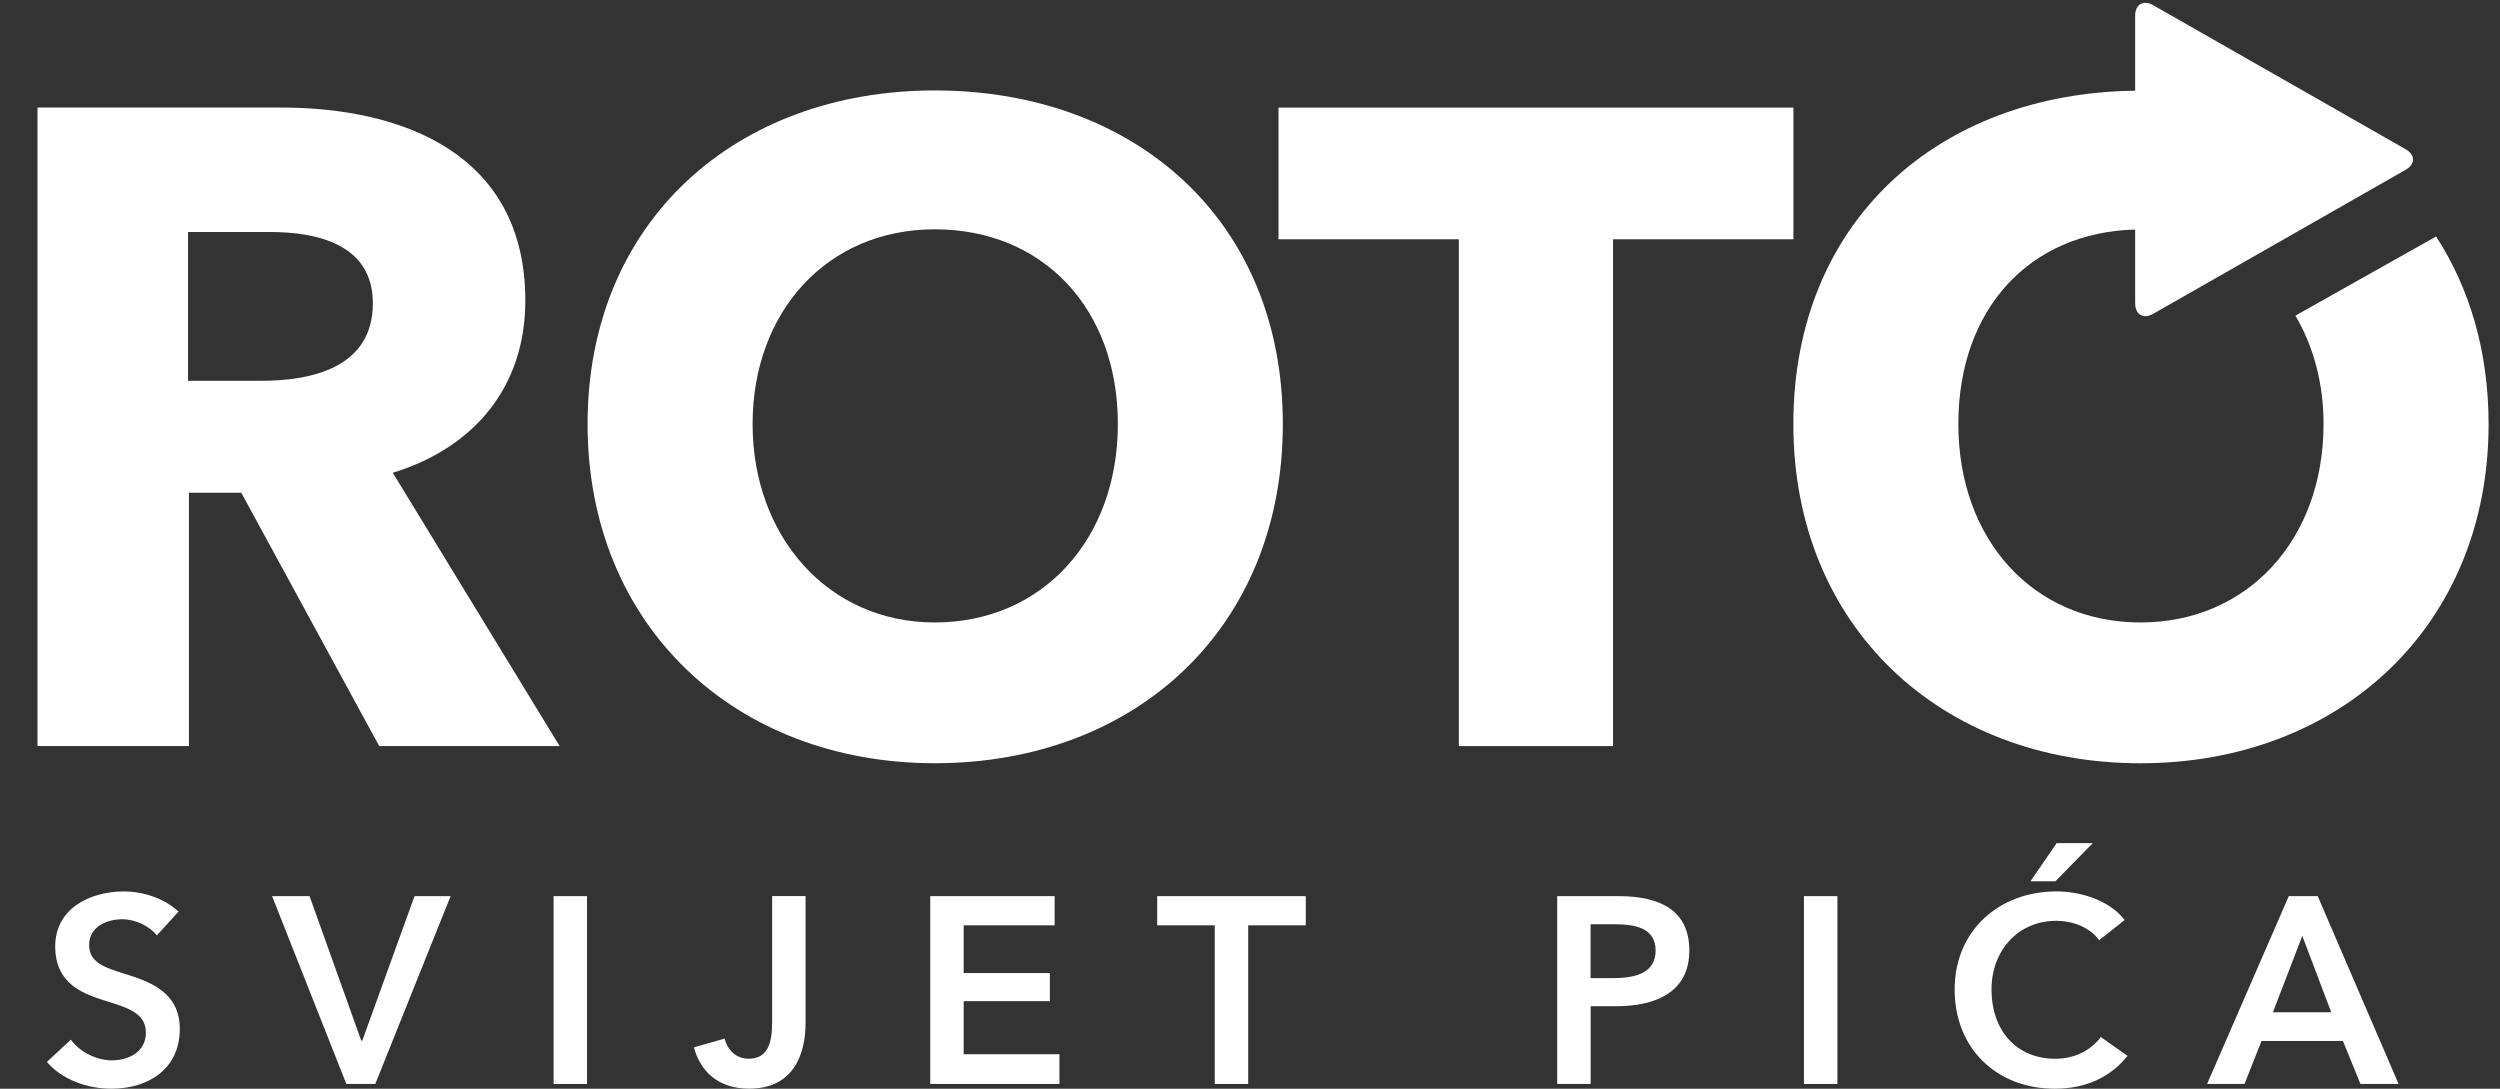 <svg width="62" height="27" viewBox="0 0 62 27" fill="none" xmlns="http://www.w3.org/2000/svg">
<rect x="0" y="0" width="62" height="27" fill="#333333" stroke="none"/>
<path d="M9.404 18.502L5.983 12.219H4.686V18.502H0.93V2.667H6.968C10.01 2.667 13.028 3.83 13.028 7.454C13.028 9.58 11.777 11.098 9.741 11.725L13.878 18.502H9.404ZM6.699 5.754H4.663V9.444H6.475C7.705 9.444 9.247 9.131 9.247 7.521C9.247 6.045 7.84 5.754 6.698 5.754H6.699Z" fill="white"/>
<path d="M23.183 18.928C18.24 18.928 14.572 15.527 14.572 10.516C14.572 5.505 18.24 2.243 23.183 2.243C28.125 2.243 31.814 5.441 31.814 10.516C31.814 15.592 28.147 18.928 23.183 18.928ZM23.183 5.687C20.5 5.687 18.664 7.744 18.664 10.516C18.664 13.289 20.522 15.437 23.183 15.437C25.843 15.437 27.723 13.38 27.723 10.516C27.723 7.653 25.867 5.687 23.183 5.687Z" fill="white"/>
<path d="M40.004 5.934V18.503H36.179V5.934H31.707V2.668H44.477V5.934H40.004Z" fill="white"/>
<path fill-rule="evenodd" clip-rule="evenodd" d="M60.415 5.865L56.926 7.828C57.373 8.585 57.624 9.502 57.624 10.517C57.624 13.379 55.744 15.437 53.083 15.437C50.421 15.437 48.567 13.38 48.567 10.517C48.567 7.653 50.342 5.761 52.952 5.693V7.521C52.952 7.804 53.154 7.922 53.401 7.782L56.081 6.253C56.328 6.112 56.731 5.881 56.98 5.74L59.658 4.212C59.905 4.073 59.905 3.84 59.658 3.7L56.98 2.171C56.731 2.03 56.329 1.8 56.081 1.659L53.401 0.13C53.154 -0.011 52.952 0.106 52.952 0.39V2.25C48.077 2.307 44.475 5.488 44.475 10.518C44.475 15.547 48.143 18.929 53.084 18.929C58.025 18.929 61.717 15.529 61.717 10.518C61.717 8.706 61.242 7.14 60.415 5.865Z" fill="white"/>
<path d="M3.888 23.198C3.71 22.968 3.361 22.797 3.033 22.797C2.651 22.797 2.21 22.981 2.21 23.435C2.21 23.862 2.572 23.988 3.098 24.153C3.697 24.337 4.459 24.6 4.459 25.514C4.459 26.514 3.676 27 2.763 27C2.157 27 1.532 26.77 1.164 26.336L1.756 25.784C1.986 26.099 2.407 26.297 2.776 26.297C3.164 26.297 3.618 26.106 3.618 25.607C3.618 25.107 3.131 24.982 2.546 24.798C1.98 24.62 1.369 24.343 1.369 23.476C1.369 22.529 2.23 22.108 3.072 22.108C3.539 22.108 4.072 22.273 4.427 22.608L3.888 23.2V23.198Z" fill="white"/>
<path d="M6.749 22.224H7.677L8.959 25.808H8.985L10.28 22.224H11.175L9.307 26.882H8.589L6.748 22.224H6.749Z" fill="white"/>
<path d="M13.729 22.224H14.558V26.882H13.729V22.224Z" fill="white"/>
<path d="M19.978 25.375C19.978 26.053 19.741 26.999 18.577 26.999C17.827 26.999 17.373 26.585 17.209 25.974L17.971 25.757C18.051 26.066 18.274 26.256 18.563 26.256C19.037 26.256 19.149 25.881 19.149 25.348V22.223H19.978V25.374V25.375Z" fill="white"/>
<path d="M23.07 22.224H26.155V22.948H23.899V24.132H26.037V24.829H23.899V26.145H26.274V26.882H23.07V22.224Z" fill="white"/>
<path d="M30.127 22.948H28.699V22.224H32.383V22.948H30.955V26.882H30.126V22.948H30.127Z" fill="white"/>
<path d="M38.619 22.224H40.139C41.204 22.224 41.895 22.599 41.895 23.573C41.895 24.599 41.073 24.954 40.087 24.954H39.448V26.882H38.619V22.224ZM40.027 24.256C40.566 24.256 41.059 24.125 41.059 23.573C41.059 23.02 40.566 22.922 40.053 22.922H39.447V24.258H40.026L40.027 24.256Z" fill="white"/>
<path d="M44.738 22.224H45.568V26.882H44.738V22.224Z" fill="white"/>
<path d="M52.059 23.317C51.816 22.981 51.374 22.836 51.001 22.836C50.04 22.836 49.389 23.58 49.389 24.54C49.389 25.553 50.006 26.257 50.967 26.257C51.467 26.257 51.861 26.04 52.099 25.718L52.763 26.185C52.355 26.698 51.749 27 50.961 27C49.507 27 48.475 25.994 48.475 24.54C48.475 23.086 49.567 22.107 51.001 22.107C51.606 22.107 52.322 22.33 52.691 22.817L52.059 23.317ZM51.006 20.909H51.901L50.973 21.856H50.355L51.006 20.909Z" fill="white"/>
<path d="M56.762 22.224H57.479L59.485 26.882H58.539L58.105 25.816H56.085L55.664 26.882H54.736L56.762 22.224ZM57.815 25.105L57.097 23.21L56.368 25.105H57.815Z" fill="white"/>
</svg>
